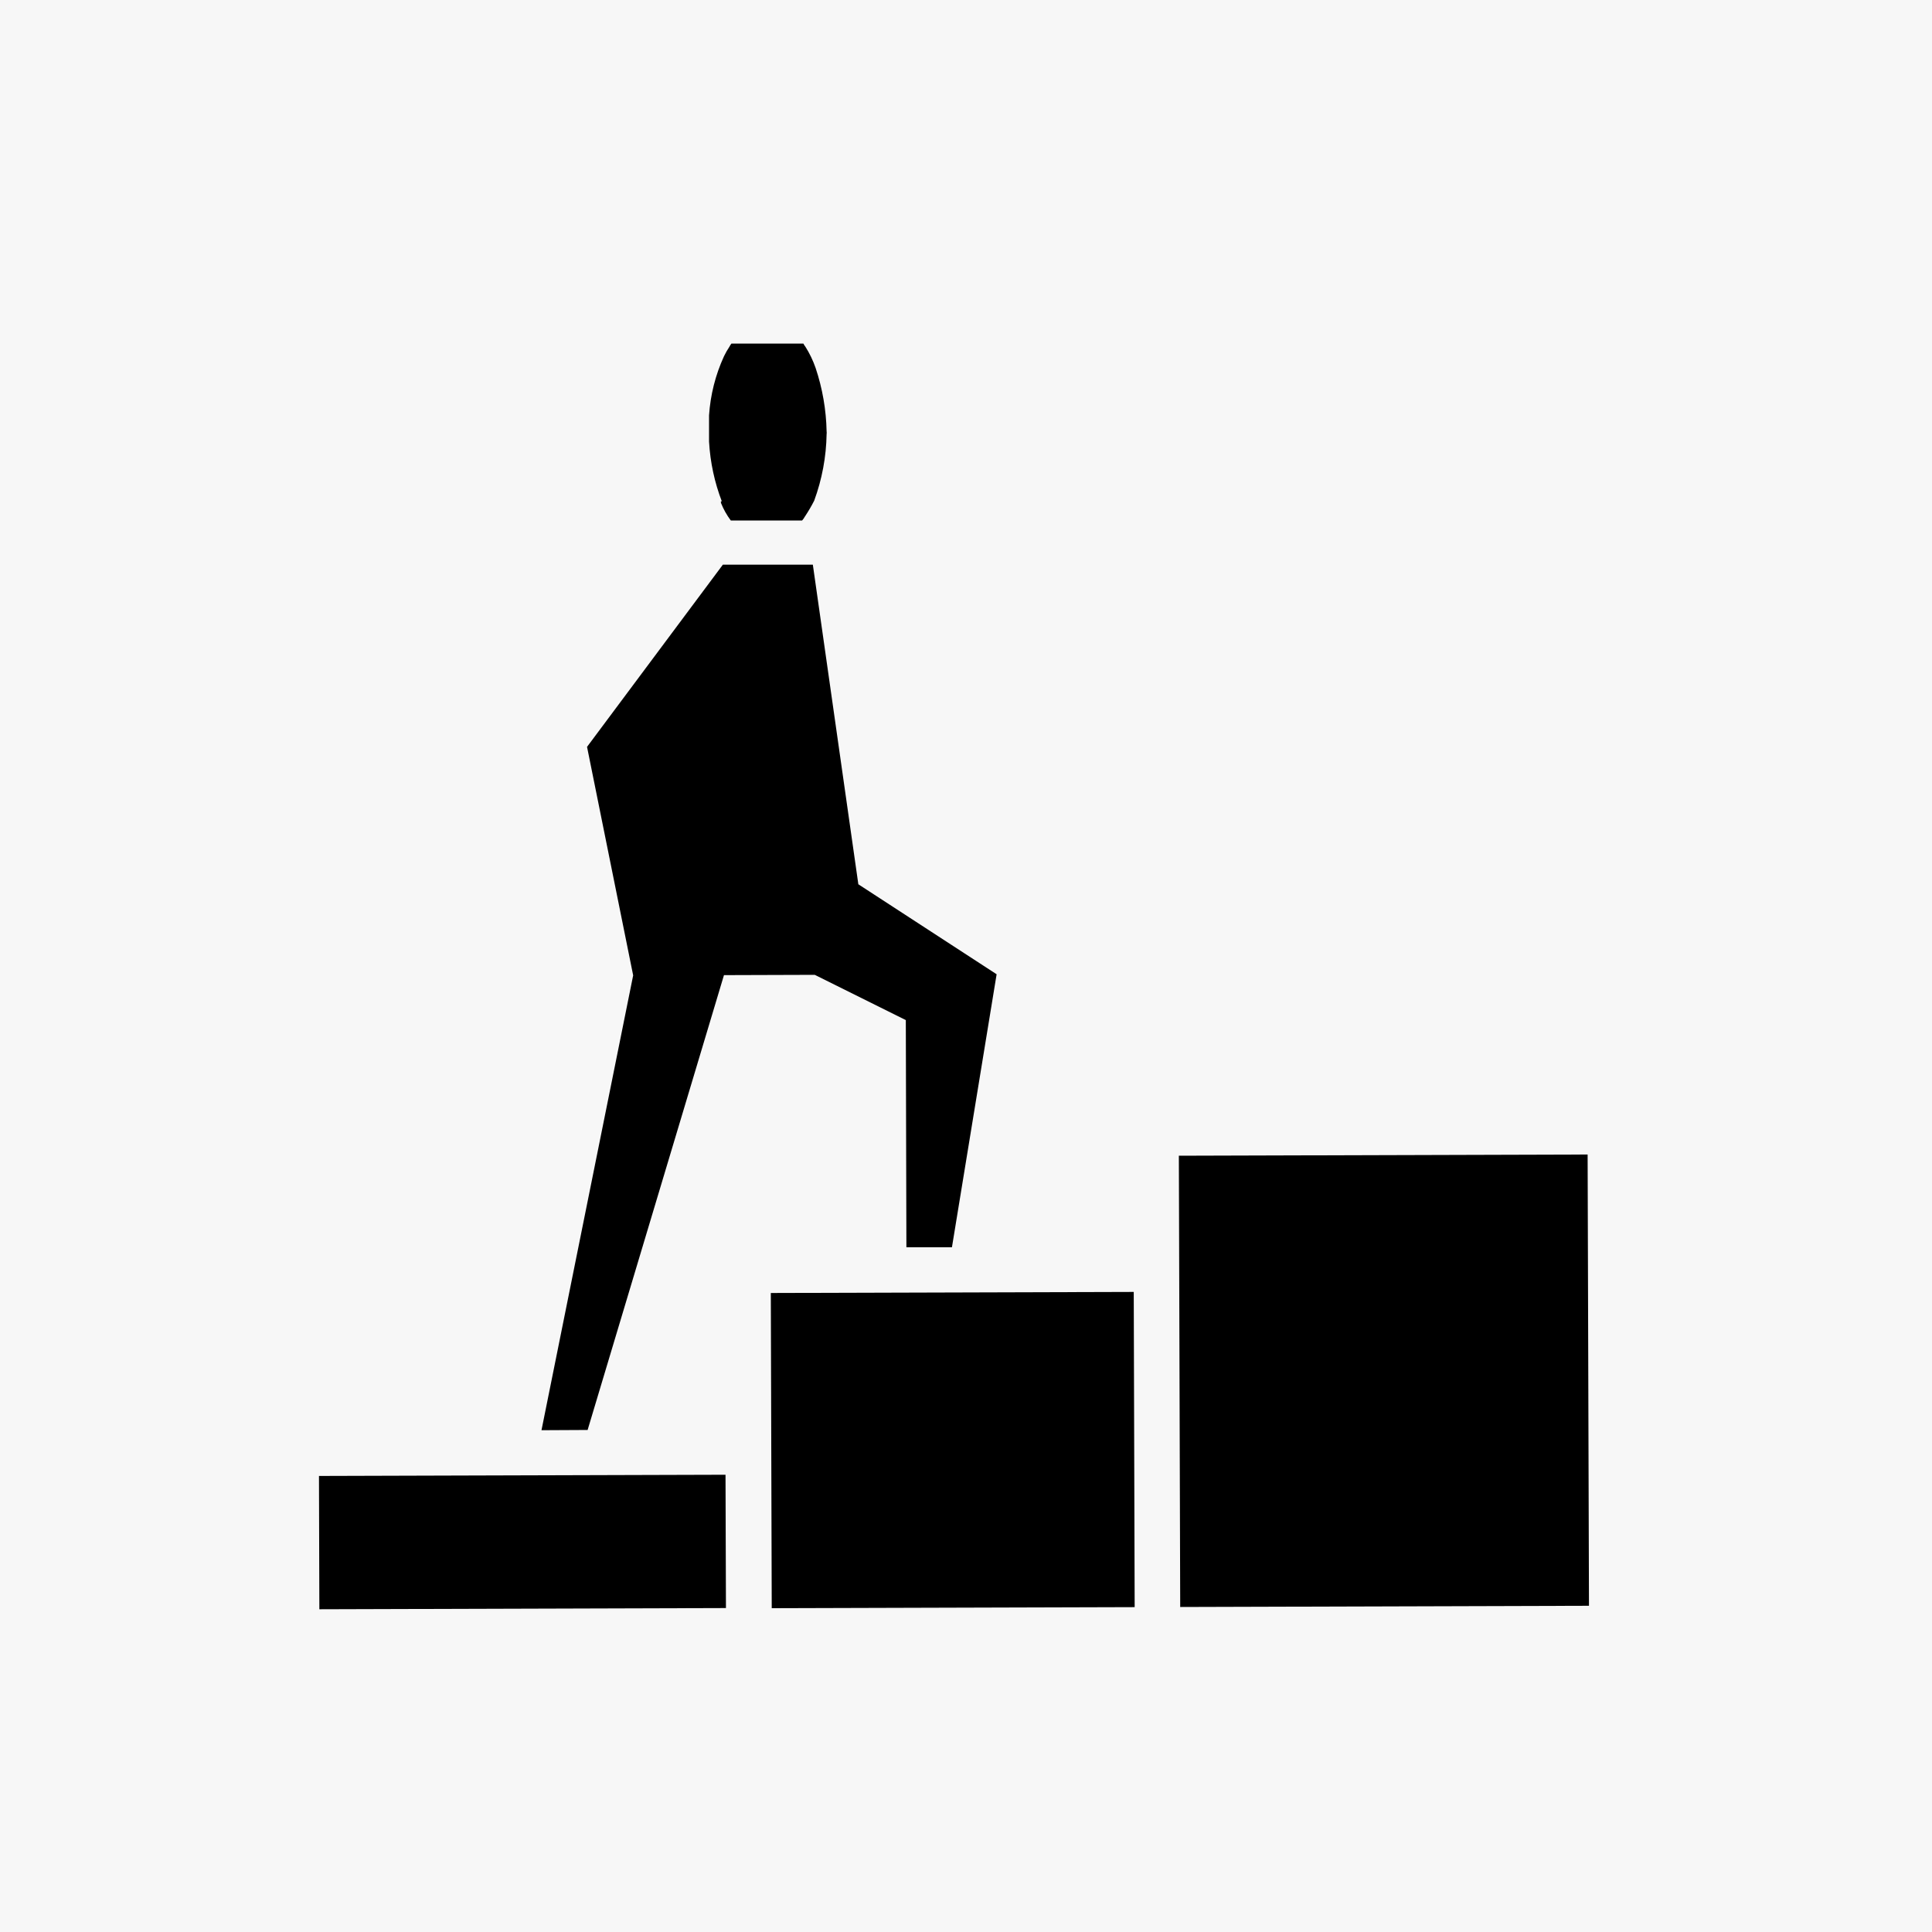 <svg width="40" height="40" viewBox="0 0 40 40" fill="none" xmlns="http://www.w3.org/2000/svg">
<rect width="40" height="40" fill="#F7F7F7"/>
<path d="M15.021 30.533L6.604 30.558L6.612 33.318L15.03 33.293L15.021 30.533Z" fill="black"/>
<path d="M23.473 26.748L15.959 26.77L15.978 33.296L23.492 33.274L23.473 26.748Z" fill="black"/>
<path d="M32.87 23.903L24.407 23.928L24.435 33.271L32.898 33.246L32.87 23.903Z" fill="black"/>
<path d="M14.926 10.371V10.411C14.978 10.542 15.047 10.665 15.131 10.777H16.606C16.628 10.753 16.647 10.726 16.663 10.697C16.734 10.59 16.799 10.48 16.857 10.366C17.019 9.924 17.106 9.459 17.114 8.989C17.117 8.97 17.117 8.95 17.114 8.931C17.105 8.484 17.028 8.041 16.886 7.617C16.832 7.463 16.762 7.315 16.674 7.177C16.658 7.158 16.644 7.137 16.634 7.114H15.143C15.127 7.134 15.114 7.155 15.103 7.177C15.06 7.241 15.022 7.308 14.989 7.377C14.812 7.763 14.708 8.177 14.68 8.6C14.68 8.714 14.68 8.834 14.68 8.954C14.68 9.074 14.68 9.08 14.68 9.143C14.704 9.57 14.794 9.99 14.948 10.389" fill="black"/>
<path d="M11.211 29.611L12.166 29.606L14.989 20.189L16.869 20.183L18.754 21.12L18.766 25.823H19.709L20.634 20.171L17.771 18.308L16.829 11.691H14.966L12.154 15.463L13.109 20.194L11.211 29.611Z" fill="black"/>
</svg>
